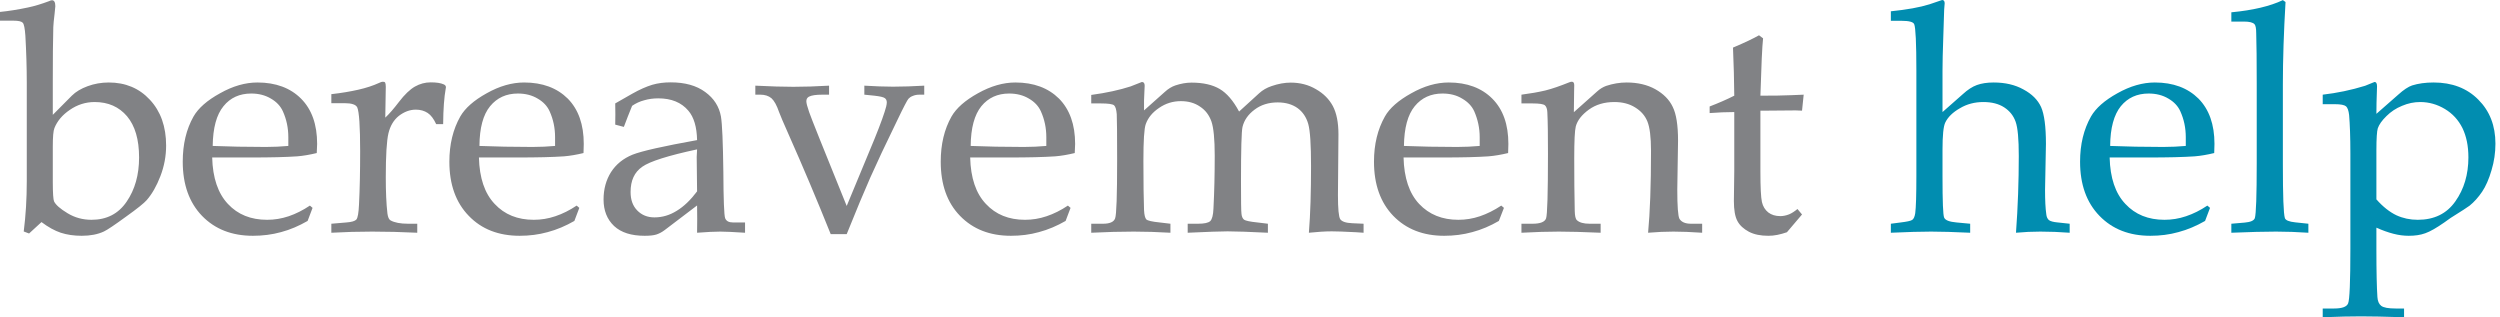 <?xml version="1.0" encoding="utf-8"?>
<!-- Generator: Avocode 2.6.0 - http://avocode.com -->
<svg height="25" width="197" xmlns:xlink="http://www.w3.org/1999/xlink" xmlns="http://www.w3.org/2000/svg" viewBox="0 0 197 25">
    <path fill="#818285" fill-rule="evenodd" d="M 0 1.63 L 0 0.94 C 0.71 0.87 1.44 0.75 2.2 0.59 C 2.73 0.48 3.28 0.31 3.87 0.09 C 3.96 0.04 4.04 0.02 4.1 0.02 C 4.27 0.02 4.36 0.18 4.36 0.49 L 4.3 1.1 C 4.24 1.57 4.21 1.91 4.2 2.14 C 4.17 3.2 4.16 4.63 4.16 6.45 L 4.16 9.05 L 5.66 7.54 C 5.97 7.23 6.39 6.98 6.91 6.79 C 7.43 6.6 7.98 6.5 8.57 6.5 C 9.88 6.5 10.97 6.95 11.81 7.86 C 12.66 8.77 13.09 9.97 13.09 11.47 C 13.09 12.3 12.94 13.1 12.64 13.88 C 12.34 14.66 11.98 15.29 11.56 15.77 C 11.36 16 10.82 16.44 9.92 17.08 C 9.03 17.73 8.45 18.12 8.19 18.24 C 7.7 18.47 7.12 18.58 6.44 18.58 C 5.83 18.58 5.28 18.5 4.79 18.34 C 4.31 18.18 3.8 17.9 3.27 17.5 L 2.29 18.4 L 1.87 18.24 C 2.03 16.98 2.11 15.66 2.11 14.28 L 2.11 6.5 C 2.11 5.3 2.07 4.07 2 2.82 C 1.96 2.24 1.89 1.89 1.79 1.79 C 1.68 1.68 1.44 1.63 1.07 1.63 L 0 1.63 Z M 4.16 14.35 C 4.16 15.23 4.2 15.74 4.26 15.87 C 4.39 16.14 4.74 16.45 5.32 16.8 C 5.89 17.15 6.53 17.32 7.21 17.32 C 8.4 17.32 9.33 16.85 9.98 15.89 C 10.63 14.94 10.96 13.78 10.96 12.41 C 10.96 10.99 10.64 9.91 10.01 9.16 C 9.38 8.42 8.53 8.04 7.46 8.04 C 6.75 8.04 6.09 8.25 5.5 8.66 C 4.91 9.06 4.51 9.54 4.29 10.09 C 4.2 10.3 4.16 10.79 4.16 11.56 L 4.16 14.35 Z M 16.72 12.41 C 16.76 14.02 17.18 15.24 17.96 16.07 C 18.74 16.91 19.77 17.32 21.05 17.32 C 21.62 17.32 22.18 17.23 22.75 17.04 C 23.31 16.85 23.87 16.57 24.42 16.2 L 24.63 16.38 L 24.24 17.41 C 23.56 17.8 22.87 18.1 22.15 18.29 C 21.43 18.49 20.69 18.58 19.93 18.58 C 18.27 18.58 16.94 18.06 15.92 17.01 C 14.91 15.96 14.4 14.54 14.4 12.74 C 14.4 11.37 14.68 10.19 15.25 9.18 C 15.63 8.52 16.32 7.91 17.34 7.35 C 18.35 6.78 19.33 6.5 20.29 6.5 C 21.73 6.5 22.88 6.93 23.72 7.77 C 24.57 8.62 24.99 9.81 24.99 11.34 L 24.96 12.06 C 24.42 12.19 23.91 12.28 23.42 12.32 C 22.55 12.38 21.34 12.41 19.78 12.41 L 16.72 12.41 Z M 16.76 11.5 C 18.03 11.55 19.42 11.58 20.95 11.58 C 21.56 11.58 22.15 11.55 22.72 11.5 L 22.72 10.81 C 22.72 10.09 22.58 9.41 22.29 8.77 C 22.11 8.37 21.8 8.03 21.35 7.77 C 20.9 7.5 20.38 7.37 19.8 7.37 C 18.88 7.37 18.15 7.7 17.61 8.37 C 17.06 9.04 16.78 10.08 16.76 11.5 L 16.76 11.5 Z M 30.36 9.27 C 30.69 8.96 31.04 8.55 31.43 8.04 C 31.88 7.45 32.31 7.04 32.7 6.82 C 33.09 6.6 33.5 6.49 33.94 6.49 C 34.39 6.49 34.73 6.54 34.97 6.65 C 35.08 6.7 35.14 6.77 35.14 6.88 L 35.12 7 C 35 7.66 34.93 8.59 34.92 9.78 L 34.37 9.78 C 34.18 9.37 33.96 9.07 33.7 8.9 C 33.44 8.73 33.13 8.64 32.77 8.64 C 32.29 8.64 31.85 8.81 31.43 9.13 C 31.02 9.46 30.75 9.92 30.61 10.5 C 30.47 11.09 30.4 12.25 30.4 13.97 C 30.4 15.1 30.44 16.06 30.53 16.83 C 30.57 17.12 30.65 17.3 30.78 17.37 C 31.09 17.54 31.55 17.63 32.15 17.63 L 32.88 17.63 L 32.88 18.34 C 31.64 18.28 30.45 18.25 29.33 18.25 C 28.25 18.25 27.18 18.28 26.11 18.34 L 26.11 17.63 L 27.29 17.53 C 27.71 17.5 27.97 17.42 28.08 17.3 C 28.19 17.18 28.26 16.78 28.29 16.11 C 28.35 14.94 28.38 13.54 28.38 11.92 C 28.38 9.96 28.3 8.8 28.15 8.46 C 28.04 8.24 27.71 8.13 27.14 8.13 L 26.11 8.13 L 26.11 7.42 C 26.91 7.33 27.61 7.21 28.23 7.07 C 28.85 6.93 29.4 6.75 29.88 6.53 C 30 6.47 30.09 6.44 30.17 6.44 C 30.26 6.44 30.32 6.46 30.35 6.51 C 30.38 6.56 30.4 6.67 30.4 6.84 L 30.36 9.27 Z M 37.74 12.41 C 37.78 14.02 38.19 15.24 38.98 16.07 C 39.76 16.91 40.79 17.32 42.06 17.32 C 42.63 17.32 43.2 17.23 43.76 17.04 C 44.33 16.85 44.89 16.57 45.44 16.2 L 45.65 16.38 L 45.26 17.41 C 44.58 17.8 43.88 18.1 43.16 18.29 C 42.44 18.49 41.71 18.58 40.95 18.58 C 39.29 18.58 37.95 18.06 36.94 17.01 C 35.92 15.96 35.41 14.54 35.41 12.74 C 35.41 11.37 35.7 10.19 36.27 9.18 C 36.65 8.52 37.34 7.91 38.35 7.35 C 39.36 6.78 40.35 6.5 41.3 6.5 C 42.75 6.5 43.89 6.93 44.74 7.77 C 45.58 8.62 46 9.81 46 11.34 L 45.98 12.06 C 45.44 12.19 44.93 12.28 44.44 12.32 C 43.56 12.38 42.35 12.41 40.8 12.41 L 37.74 12.41 Z M 37.78 11.5 C 39.04 11.55 40.44 11.58 41.96 11.58 C 42.58 11.58 43.17 11.55 43.74 11.5 L 43.74 10.81 C 43.74 10.09 43.6 9.41 43.31 8.77 C 43.13 8.37 42.82 8.03 42.37 7.77 C 41.92 7.5 41.4 7.37 40.81 7.37 C 39.9 7.37 39.17 7.7 38.62 8.37 C 38.07 9.04 37.79 10.08 37.78 11.5 L 37.78 11.5 Z M 48.48 9.82 L 48.49 9 L 48.48 8.15 L 49.81 7.39 C 50.41 7.05 50.94 6.82 51.4 6.68 C 51.85 6.55 52.33 6.49 52.85 6.49 C 53.97 6.49 54.88 6.74 55.57 7.25 C 56.26 7.75 56.67 8.4 56.81 9.18 C 56.91 9.77 56.97 11.23 57 13.55 C 57.01 15.75 57.06 16.96 57.14 17.19 C 57.23 17.42 57.43 17.53 57.76 17.53 L 58.71 17.53 L 58.71 18.34 C 57.78 18.28 57.13 18.25 56.76 18.25 C 56.31 18.25 55.7 18.28 54.93 18.34 L 54.94 17.25 C 54.94 16.9 54.94 16.54 54.93 16.19 L 52.39 18.12 C 52.17 18.29 51.94 18.41 51.72 18.48 C 51.5 18.55 51.19 18.58 50.8 18.58 C 49.75 18.58 48.95 18.33 48.39 17.81 C 47.84 17.29 47.56 16.59 47.56 15.72 C 47.56 14.9 47.76 14.18 48.15 13.56 C 48.55 12.94 49.11 12.49 49.84 12.19 C 50.57 11.9 52.27 11.52 54.93 11.04 C 54.91 10.01 54.68 9.23 54.24 8.72 C 53.69 8.07 52.9 7.75 51.87 7.75 C 51.48 7.75 51.11 7.8 50.77 7.9 C 50.42 7.99 50.1 8.14 49.81 8.34 C 49.57 8.92 49.36 9.47 49.16 10 L 48.48 9.82 Z M 54.93 11.77 C 52.66 12.26 51.22 12.71 50.61 13.14 C 49.99 13.57 49.69 14.23 49.69 15.13 C 49.69 15.74 49.86 16.22 50.21 16.58 C 50.57 16.95 51.02 17.13 51.57 17.13 C 52.19 17.13 52.77 16.96 53.33 16.61 C 53.89 16.27 54.42 15.76 54.93 15.08 L 54.9 12.37 L 54.93 11.77 Z M 68.11 7.46 L 68.11 6.75 C 68.95 6.8 69.71 6.83 70.37 6.83 C 71.13 6.83 71.95 6.8 72.83 6.75 L 72.83 7.46 L 72.45 7.46 C 72.26 7.46 72.08 7.49 71.9 7.57 C 71.77 7.62 71.66 7.7 71.58 7.79 C 71.5 7.88 71.2 8.44 70.7 9.49 C 69.77 11.39 69.07 12.89 68.58 13.99 C 68.09 15.1 67.47 16.58 66.72 18.45 L 65.46 18.45 C 64.38 15.76 63.28 13.15 62.15 10.61 C 61.74 9.68 61.48 9.09 61.39 8.83 C 61.21 8.3 61.01 7.94 60.79 7.74 C 60.56 7.55 60.27 7.46 59.92 7.46 L 59.52 7.46 L 59.52 6.75 C 60.72 6.81 61.72 6.84 62.52 6.84 C 63.38 6.84 64.31 6.81 65.33 6.75 L 65.33 7.46 L 64.8 7.46 C 64.3 7.46 63.95 7.51 63.74 7.62 C 63.6 7.7 63.54 7.82 63.54 7.98 C 63.54 8.12 63.61 8.4 63.76 8.83 C 63.9 9.25 64.89 11.72 66.72 16.23 L 68.91 10.95 C 69.41 9.72 69.71 8.87 69.83 8.4 C 69.86 8.27 69.88 8.16 69.88 8.07 C 69.88 7.91 69.82 7.8 69.72 7.73 C 69.61 7.65 69.34 7.59 68.9 7.54 L 68.11 7.46 Z M 76.45 12.41 C 76.49 14.02 76.9 15.24 77.69 16.07 C 78.47 16.91 79.5 17.32 80.77 17.32 C 81.34 17.32 81.91 17.23 82.47 17.04 C 83.04 16.85 83.6 16.57 84.15 16.2 L 84.36 16.38 L 83.97 17.41 C 83.29 17.8 82.59 18.1 81.87 18.29 C 81.16 18.49 80.42 18.58 79.66 18.58 C 78 18.58 76.67 18.06 75.65 17.01 C 74.63 15.96 74.13 14.54 74.13 12.74 C 74.13 11.37 74.41 10.19 74.98 9.18 C 75.36 8.52 76.05 7.91 77.06 7.35 C 78.08 6.78 79.06 6.5 80.01 6.5 C 81.46 6.5 82.6 6.93 83.45 7.77 C 84.29 8.62 84.72 9.81 84.72 11.34 L 84.69 12.06 C 84.15 12.19 83.64 12.28 83.15 12.32 C 82.27 12.38 81.06 12.41 79.51 12.41 L 76.45 12.41 Z M 76.49 11.5 C 77.75 11.55 79.15 11.58 80.68 11.58 C 81.29 11.58 81.88 11.55 82.45 11.5 L 82.45 10.81 C 82.45 10.09 82.31 9.41 82.02 8.77 C 81.84 8.37 81.53 8.03 81.08 7.77 C 80.63 7.5 80.11 7.37 79.52 7.37 C 78.61 7.37 77.88 7.7 77.33 8.37 C 76.79 9.04 76.5 10.08 76.49 11.5 L 76.49 11.5 Z M 90.15 8.7 L 91.79 7.24 C 92.05 7 92.33 6.83 92.62 6.73 C 93.05 6.59 93.47 6.51 93.89 6.51 C 94.81 6.51 95.55 6.68 96.11 7.01 C 96.67 7.34 97.18 7.93 97.64 8.79 L 99.22 7.35 C 99.49 7.1 99.82 6.91 100.21 6.78 C 100.73 6.6 101.23 6.51 101.71 6.51 C 102.44 6.51 103.11 6.68 103.7 7.03 C 104.3 7.37 104.74 7.82 105.03 8.36 C 105.32 8.91 105.47 9.65 105.47 10.59 L 105.43 15.38 C 105.43 16.45 105.49 17.08 105.61 17.27 C 105.74 17.46 106.05 17.57 106.56 17.59 L 107.45 17.63 L 107.45 18.34 L 106.86 18.3 C 105.92 18.25 105.28 18.23 104.94 18.23 C 104.43 18.23 103.83 18.27 103.14 18.34 C 103.26 16.85 103.31 15.1 103.31 13.1 C 103.31 11.41 103.24 10.3 103.09 9.77 C 102.94 9.24 102.66 8.82 102.25 8.52 C 101.83 8.22 101.31 8.07 100.68 8.07 C 99.97 8.07 99.36 8.26 98.86 8.64 C 98.35 9.02 98.04 9.47 97.91 10 C 97.83 10.34 97.79 11.77 97.79 14.31 C 97.79 15.81 97.8 16.66 97.83 16.86 C 97.85 17.07 97.92 17.22 98.03 17.31 C 98.14 17.39 98.49 17.47 99.09 17.53 L 99.91 17.63 L 99.91 18.34 C 98.46 18.27 97.4 18.23 96.73 18.23 C 96.19 18.23 95.14 18.27 93.59 18.34 L 93.59 17.63 L 94.41 17.63 C 94.9 17.63 95.22 17.56 95.37 17.42 C 95.51 17.28 95.6 16.96 95.62 16.44 C 95.69 15.1 95.72 13.71 95.72 12.26 C 95.72 10.96 95.63 10.06 95.46 9.57 C 95.28 9.07 94.99 8.68 94.56 8.4 C 94.14 8.11 93.64 7.97 93.05 7.97 C 92.42 7.97 91.85 8.15 91.34 8.5 C 90.82 8.85 90.47 9.27 90.29 9.77 C 90.16 10.11 90.1 11.08 90.1 12.68 C 90.1 14.44 90.12 15.73 90.15 16.55 C 90.17 16.94 90.23 17.18 90.33 17.29 C 90.44 17.39 90.79 17.47 91.39 17.53 L 92.23 17.63 L 92.23 18.34 C 91.21 18.28 90.25 18.25 89.34 18.25 C 88.31 18.25 87.2 18.28 85.99 18.34 L 85.99 17.63 L 86.92 17.63 C 87.45 17.63 87.77 17.49 87.87 17.21 C 87.98 16.93 88.03 15.39 88.03 12.61 C 88.03 10.57 88.02 9.37 88 9 C 87.97 8.63 87.9 8.4 87.79 8.3 C 87.67 8.2 87.33 8.15 86.75 8.15 L 85.99 8.15 L 85.99 7.48 C 87.19 7.32 88.22 7.09 89.09 6.81 L 89.98 6.46 C 90.13 6.46 90.2 6.56 90.2 6.76 L 90.18 7.2 C 90.15 7.65 90.14 8.15 90.15 8.7 L 90.15 8.7 Z M 110.6 12.41 C 110.64 14.02 111.05 15.24 111.83 16.07 C 112.62 16.91 113.65 17.32 114.92 17.32 C 115.49 17.32 116.06 17.23 116.62 17.04 C 117.18 16.85 117.74 16.57 118.3 16.2 L 118.51 16.38 L 118.11 17.41 C 117.44 17.8 116.74 18.1 116.02 18.29 C 115.3 18.49 114.56 18.58 113.8 18.58 C 112.15 18.58 110.81 18.06 109.79 17.01 C 108.78 15.96 108.27 14.54 108.27 12.74 C 108.27 11.37 108.56 10.19 109.13 9.18 C 109.5 8.52 110.2 7.91 111.21 7.35 C 112.22 6.78 113.2 6.5 114.16 6.5 C 115.6 6.5 116.75 6.93 117.59 7.77 C 118.44 8.62 118.86 9.81 118.86 11.34 L 118.84 12.06 C 118.3 12.19 117.78 12.28 117.29 12.32 C 116.42 12.38 115.21 12.41 113.66 12.41 L 110.6 12.41 Z M 110.63 11.5 C 111.9 11.55 113.29 11.58 114.82 11.58 C 115.43 11.58 116.02 11.55 116.6 11.5 L 116.6 10.81 C 116.6 10.09 116.45 9.41 116.17 8.77 C 115.99 8.37 115.67 8.03 115.22 7.77 C 114.78 7.5 114.26 7.37 113.67 7.37 C 112.76 7.37 112.03 7.7 111.48 8.37 C 110.93 9.04 110.65 10.08 110.63 11.5 L 110.63 11.5 Z M 124.02 8.84 L 125.86 7.2 C 126.08 7 126.32 6.86 126.56 6.77 C 127.1 6.59 127.64 6.5 128.18 6.5 C 129.05 6.5 129.81 6.68 130.44 7.03 C 131.08 7.39 131.54 7.85 131.81 8.42 C 132.09 8.98 132.23 9.87 132.23 11.08 L 132.17 14.94 C 132.17 16.27 132.23 17.03 132.34 17.24 C 132.5 17.5 132.8 17.63 133.25 17.63 L 134.13 17.63 L 134.13 18.34 C 133.25 18.28 132.5 18.25 131.86 18.25 C 131.24 18.25 130.58 18.28 129.87 18.34 C 130.02 16.75 130.1 14.6 130.1 11.89 C 130.1 10.79 130 10.02 129.81 9.56 C 129.62 9.1 129.3 8.74 128.84 8.46 C 128.39 8.18 127.85 8.04 127.21 8.04 C 126.42 8.04 125.75 8.24 125.2 8.64 C 124.65 9.04 124.3 9.48 124.17 9.97 C 124.09 10.28 124.05 11.12 124.05 12.46 C 124.05 13.96 124.06 15.34 124.09 16.63 C 124.1 17.01 124.15 17.25 124.26 17.35 C 124.46 17.54 124.8 17.63 125.26 17.63 L 126.13 17.63 L 126.13 18.34 C 124.75 18.28 123.66 18.25 122.84 18.25 C 121.97 18.25 120.99 18.28 119.89 18.34 L 119.89 17.63 L 120.77 17.63 C 121.37 17.63 121.73 17.49 121.83 17.21 C 121.93 16.93 121.98 15.23 121.98 12.12 C 121.98 10.72 121.97 9.63 121.93 8.84 C 121.92 8.58 121.85 8.4 121.74 8.3 C 121.62 8.2 121.3 8.15 120.77 8.15 L 119.89 8.15 L 119.89 7.46 C 120.59 7.37 121.22 7.26 121.77 7.13 C 122.33 6.99 122.95 6.77 123.65 6.49 C 123.72 6.46 123.79 6.44 123.86 6.44 C 123.99 6.44 124.05 6.53 124.05 6.72 L 124.04 7.19 L 124.02 8.84 Z M 138.72 8.72 L 138.72 13.52 C 138.72 14.76 138.76 15.56 138.84 15.92 C 138.92 16.27 139.09 16.54 139.34 16.74 C 139.59 16.93 139.9 17.03 140.29 17.03 C 140.52 17.03 140.75 16.98 140.98 16.89 C 141.2 16.8 141.42 16.65 141.64 16.47 L 142 16.9 L 140.81 18.3 C 140.55 18.39 140.3 18.46 140.05 18.51 C 139.81 18.56 139.57 18.58 139.34 18.58 C 138.74 18.58 138.23 18.48 137.81 18.26 C 137.4 18.04 137.09 17.76 136.91 17.42 C 136.72 17.07 136.63 16.54 136.63 15.84 L 136.66 13.48 L 136.66 8.83 C 136.03 8.83 135.38 8.86 134.72 8.91 L 134.72 8.39 C 135.42 8.12 136.07 7.84 136.66 7.54 C 136.65 6.37 136.62 5.11 136.56 3.75 C 137.51 3.35 138.19 3.02 138.61 2.78 L 138.93 3.02 C 138.86 3.66 138.79 5.17 138.72 7.54 C 139.71 7.54 140.53 7.53 141.16 7.5 L 142.13 7.46 L 142 8.72 L 141.5 8.7 L 139.15 8.72 L 138.72 8.72 Z M 138.72 8.72" />
    <path fill="#018db0" fill-rule="evenodd" d="M 187.26 8.97 L 188.98 7.46 C 189.41 7.07 189.78 6.83 190.08 6.73 C 190.56 6.58 191.12 6.5 191.77 6.5 C 193.22 6.5 194.4 6.95 195.29 7.85 C 196.19 8.75 196.64 9.9 196.64 11.32 C 196.64 12.03 196.54 12.73 196.33 13.42 C 196.13 14.11 195.88 14.68 195.59 15.11 C 195.29 15.55 194.96 15.92 194.6 16.21 C 194.47 16.31 193.98 16.63 193.1 17.18 L 192.61 17.53 C 191.99 17.96 191.49 18.25 191.11 18.38 C 190.73 18.52 190.3 18.58 189.81 18.58 C 189.42 18.58 189.02 18.53 188.6 18.42 C 188.17 18.31 187.73 18.15 187.26 17.94 L 187.26 19.66 C 187.26 21.43 187.29 22.68 187.34 23.41 C 187.36 23.73 187.46 23.96 187.64 24.1 C 187.82 24.24 188.2 24.31 188.78 24.31 L 189.44 24.31 L 189.44 25 C 187.9 24.95 186.77 24.93 186.05 24.93 C 185.26 24.93 184.25 24.95 183.03 25 L 183.03 24.31 L 183.92 24.31 C 184.55 24.31 184.92 24.18 185.03 23.91 C 185.15 23.64 185.21 22.2 185.21 19.6 L 185.21 12.08 C 185.21 10.78 185.17 9.77 185.11 9.06 C 185.07 8.72 184.99 8.49 184.87 8.38 C 184.74 8.27 184.45 8.21 183.98 8.21 L 183.03 8.21 L 183.03 7.46 C 184.16 7.33 185.27 7.1 186.37 6.76 L 187.11 6.46 C 187.25 6.46 187.31 6.58 187.31 6.81 L 187.27 8.1 L 187.26 8.97 Z M 187.26 15.71 C 187.78 16.3 188.31 16.71 188.83 16.96 C 189.35 17.2 189.91 17.32 190.52 17.32 C 191.81 17.32 192.8 16.84 193.48 15.87 C 194.17 14.9 194.51 13.74 194.51 12.4 C 194.51 11.5 194.35 10.73 194.04 10.09 C 193.72 9.45 193.26 8.95 192.66 8.59 C 192.06 8.23 191.41 8.04 190.71 8.04 C 190.22 8.04 189.75 8.14 189.28 8.34 C 188.81 8.53 188.4 8.8 188.05 9.15 C 187.69 9.5 187.47 9.82 187.37 10.11 C 187.3 10.33 187.26 10.92 187.26 11.86 L 187.26 15.71 Z M 180.1 0.16 C 179.96 2.55 179.89 4.71 179.89 6.65 L 179.89 12.94 C 179.89 15.44 179.94 16.85 180.05 17.19 C 180.11 17.36 180.38 17.47 180.86 17.52 L 181.9 17.63 L 181.9 18.34 C 181.01 18.28 180.16 18.25 179.35 18.25 C 178.46 18.25 177.28 18.28 175.83 18.34 L 175.83 17.63 L 176.88 17.54 C 177.35 17.5 177.61 17.38 177.68 17.19 C 177.78 16.87 177.83 15.42 177.83 12.84 L 177.83 6.59 L 177.82 4.24 L 177.79 2.63 C 177.79 2.23 177.74 1.99 177.65 1.9 C 177.52 1.77 177.25 1.7 176.83 1.7 L 175.83 1.7 L 175.83 0.97 C 177.52 0.81 178.88 0.49 179.89 0.01 L 180.1 0.16 Z M 166.24 12.41 C 166.28 14.02 166.69 15.24 167.48 16.07 C 168.26 16.91 169.29 17.32 170.56 17.32 C 171.13 17.32 171.7 17.23 172.26 17.04 C 172.83 16.85 173.39 16.57 173.94 16.2 L 174.15 16.38 L 173.76 17.41 C 173.08 17.8 172.38 18.1 171.66 18.29 C 170.95 18.49 170.21 18.58 169.45 18.58 C 167.79 18.58 166.46 18.06 165.44 17.01 C 164.42 15.96 163.91 14.54 163.91 12.74 C 163.91 11.37 164.2 10.19 164.77 9.18 C 165.15 8.52 165.84 7.91 166.85 7.35 C 167.86 6.78 168.85 6.5 169.8 6.5 C 171.25 6.5 172.39 6.93 173.24 7.77 C 174.08 8.62 174.5 9.81 174.5 11.34 L 174.48 12.06 C 173.94 12.19 173.43 12.28 172.94 12.32 C 172.06 12.38 170.85 12.41 169.3 12.41 L 166.24 12.41 Z M 166.28 11.5 C 167.54 11.55 168.94 11.58 170.46 11.58 C 171.08 11.58 171.67 11.55 172.24 11.5 L 172.24 10.81 C 172.24 10.09 172.1 9.41 171.81 8.77 C 171.63 8.37 171.32 8.03 170.87 7.77 C 170.42 7.5 169.9 7.37 169.31 7.37 C 168.4 7.37 167.67 7.7 167.12 8.37 C 166.58 9.04 166.29 10.08 166.28 11.5 Z M 153.07 8.83 L 154.67 7.42 C 155.05 7.07 155.42 6.83 155.78 6.7 C 156.14 6.57 156.58 6.5 157.1 6.5 C 158 6.5 158.79 6.68 159.45 7.05 C 160.12 7.41 160.58 7.87 160.84 8.44 C 161.09 9.01 161.22 9.97 161.22 11.34 L 161.15 14.96 C 161.15 15.78 161.18 16.42 161.25 16.9 C 161.27 17.09 161.34 17.24 161.45 17.34 C 161.56 17.43 161.8 17.5 162.16 17.53 L 163.09 17.63 L 163.09 18.34 C 162.3 18.28 161.53 18.25 160.78 18.25 C 160.14 18.25 159.49 18.28 158.86 18.34 C 159.01 16.29 159.08 14.28 159.08 12.29 C 159.08 10.96 159 10.06 158.83 9.59 C 158.66 9.11 158.36 8.74 157.93 8.46 C 157.5 8.18 156.95 8.04 156.29 8.04 C 155.61 8.04 154.99 8.2 154.44 8.53 C 153.88 8.85 153.5 9.22 153.29 9.65 C 153.14 9.95 153.07 10.67 153.07 11.8 L 153.07 13.93 C 153.07 15.87 153.11 16.95 153.2 17.15 C 153.29 17.36 153.62 17.48 154.18 17.53 L 155.25 17.63 L 155.25 18.34 C 153.97 18.28 152.95 18.25 152.17 18.25 C 151.37 18.25 150.31 18.28 149 18.34 L 149 17.63 L 149.77 17.53 C 150.26 17.47 150.56 17.41 150.68 17.33 C 150.8 17.25 150.88 17.07 150.92 16.8 C 150.98 16.36 151.01 15.37 151.01 13.83 L 151.01 5.57 C 151.01 3.39 150.95 2.17 150.84 1.91 C 150.77 1.73 150.44 1.64 149.85 1.64 L 149 1.64 L 149 0.89 C 150.27 0.76 151.28 0.58 152.04 0.34 L 153.04 0 C 153.17 0 153.24 0.09 153.24 0.26 L 153.2 0.76 L 153.13 2.96 C 153.09 4.07 153.07 4.93 153.07 5.55 L 153.07 8.83 Z M 153.07 8.83" />
</svg>